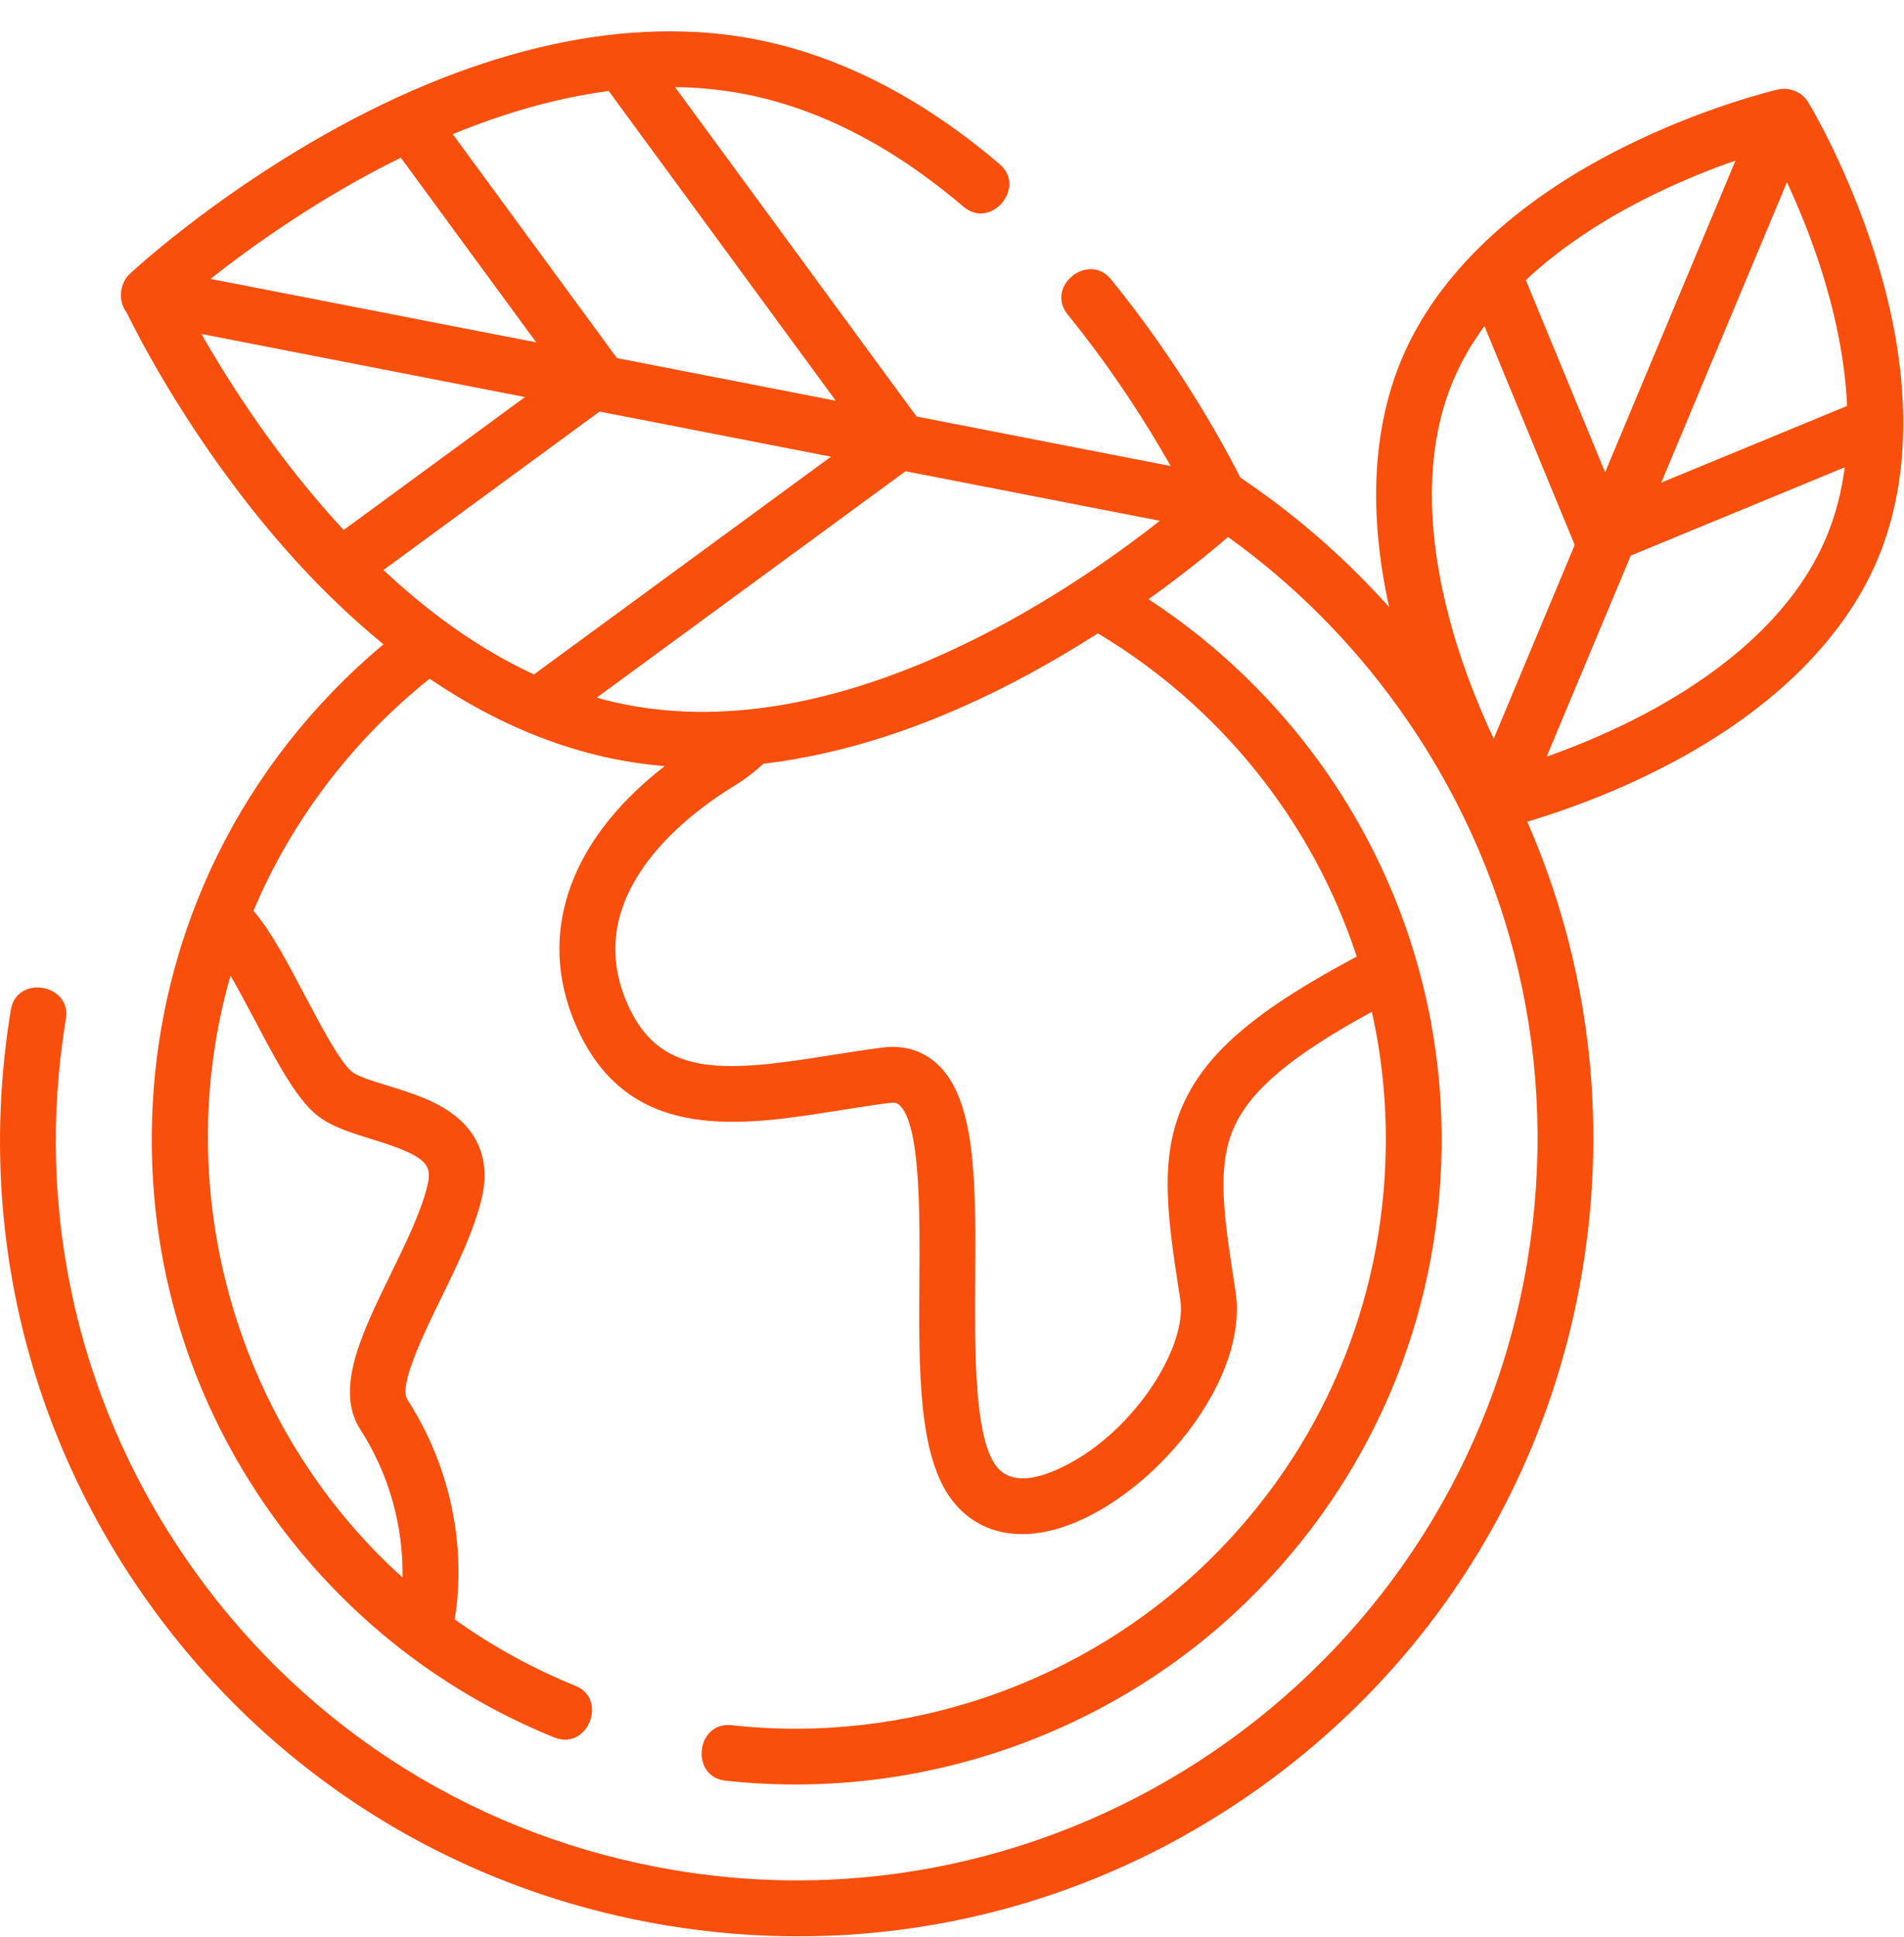 <svg width="60" height="61" viewBox="0 0 60 61" fill="none" xmlns="http://www.w3.org/2000/svg">
<g clip-path="url(#clip0_1457_1901)">
<path d="M42.754 30.128C39.584 31.816 38.032 33.142 37.295 34.759C36.505 36.496 36.794 38.36 37.195 40.941C37.432 42.463 35.623 45.295 33.253 46.311C32.376 46.686 31.751 46.642 31.396 46.178C30.696 45.27 30.716 42.519 30.73 40.308C30.751 37.25 30.77 34.61 29.508 33.487C29.054 33.083 28.473 32.913 27.828 32.992C27.275 33.061 26.714 33.15 26.173 33.237C22.94 33.752 20.906 33.958 19.853 31.793C18.146 28.285 21.601 25.687 23.166 24.733C23.485 24.54 23.78 24.311 24.055 24.056C27.838 23.604 31.412 21.981 34.597 19.949C38.416 22.23 41.348 25.84 42.754 30.128ZM18.893 12.963L26.187 14.384L16.826 21.242C15.062 20.428 13.473 19.256 12.084 17.953L18.893 12.963ZM19.441 11.278L14.268 4.226C15.817 3.59 17.479 3.089 19.183 2.867L26.338 12.622L19.441 11.278ZM12.631 4.966L16.897 10.783L6.633 8.784C7.926 7.764 10.059 6.233 12.631 4.966ZM10.83 16.693C8.748 14.45 7.223 12.053 6.347 10.518L16.544 12.506L10.83 16.693ZM19.723 22.193C19.412 22.132 19.106 22.058 18.804 21.973L28.536 14.842L36.549 16.403C33.63 18.702 26.526 23.524 19.723 22.193ZM51.431 22.692C50.445 23.186 49.506 23.561 48.739 23.831L51.389 17.5L58.132 14.719C58.034 15.475 57.848 16.223 57.544 16.94C56.353 19.759 53.562 21.625 51.431 22.692ZM45.797 11.979C46.057 11.365 46.391 10.797 46.779 10.273L49.623 17.163L47.071 23.265C46.712 22.504 46.291 21.505 45.931 20.37C45.213 18.097 44.606 14.796 45.797 11.979ZM56.311 5.739C56.66 6.488 57.065 7.456 57.41 8.549C57.789 9.749 58.138 11.236 58.207 12.786L52.35 15.201L56.311 5.739ZM50.581 14.875L48.083 8.821C49.298 7.684 50.709 6.829 51.911 6.227C52.935 5.713 53.908 5.329 54.69 5.058L50.581 14.875ZM8.038 32.148C8.692 33.387 9.311 34.56 9.954 35.097C10.409 35.477 11.043 35.672 11.714 35.879C13.432 36.407 13.632 36.666 13.468 37.345C13.266 38.181 12.777 39.178 12.305 40.143C11.398 42.001 10.54 43.754 11.353 45.021C12.506 46.816 12.703 48.585 12.683 49.684C7.446 44.963 5.313 37.507 7.264 30.73C7.523 31.173 7.795 31.688 8.038 32.148ZM59.075 7.98C58.207 5.253 57.032 3.301 56.981 3.219C56.789 2.902 56.392 2.737 56.033 2.819C55.94 2.84 53.72 3.358 51.16 4.637C47.704 6.362 45.29 8.664 44.177 11.295C43.251 13.484 43.118 16.163 43.776 19.122C42.377 17.56 40.802 16.194 39.087 15.043C38.563 14.009 37.177 11.461 35.013 8.8C34.299 7.923 32.926 9.023 33.647 9.908C35.106 11.702 36.205 13.467 36.892 14.679L28.882 13.118L21.272 2.743C22.011 2.752 22.753 2.824 23.491 2.968C25.83 3.427 28.14 4.617 30.359 6.507C31.229 7.249 32.358 5.9 31.5 5.169C29.049 3.082 26.468 1.76 23.829 1.243C19.8 0.456 15.101 1.489 10.238 4.236C6.614 6.283 4.191 8.532 4.09 8.626C3.766 8.929 3.714 9.479 3.985 9.833C4.341 10.561 5.688 13.191 7.929 16.021C9.251 17.69 10.644 19.118 12.086 20.292C11.676 20.636 11.278 20.994 10.892 21.371C8.832 23.386 7.254 25.762 6.218 28.36C5.303 30.655 4.81 33.126 4.783 35.671C4.738 39.832 5.944 43.846 8.273 47.28C10.547 50.632 13.727 53.207 17.468 54.724C18.515 55.148 19.177 53.52 18.13 53.095C16.774 52.545 15.501 51.841 14.326 51.003C14.476 50.171 14.825 47.174 12.834 44.072C12.554 43.637 13.388 41.934 13.886 40.915C14.4 39.866 14.929 38.781 15.177 37.76C15.44 36.674 15.144 35.764 14.321 35.125C13.718 34.656 12.928 34.413 12.231 34.198C11.778 34.06 11.265 33.903 11.082 33.749C10.705 33.433 10.089 32.266 9.594 31.328C9.044 30.287 8.521 29.297 7.987 28.688C9.189 25.834 11.12 23.309 13.538 21.377C15.746 22.88 18.267 23.919 20.947 24.129C17.839 26.536 16.834 29.609 18.271 32.561C19.949 36.009 23.402 35.459 26.45 34.973C26.977 34.889 27.522 34.803 28.044 34.737C28.24 34.712 28.3 34.766 28.339 34.8C29.006 35.394 28.987 38.228 28.972 40.297C28.953 43.159 28.934 45.861 30.001 47.249C30.545 47.957 31.311 48.319 32.209 48.319C32.747 48.319 33.332 48.189 33.946 47.926C36.597 46.792 39.354 43.375 38.934 40.671C38.566 38.308 38.323 36.746 38.896 35.488C39.427 34.323 40.707 33.244 43.231 31.868C43.534 33.228 43.687 34.644 43.67 36.096C43.616 41.052 41.635 45.691 38.091 49.157C34.129 53.031 28.561 54.944 23.054 54.337C21.932 54.215 21.738 55.961 22.861 56.084C28.889 56.748 34.984 54.653 39.32 50.414C43.201 46.619 45.37 41.541 45.429 36.114C45.508 28.919 41.814 22.545 36.192 18.873C37.353 18.044 38.219 17.329 38.699 16.913C40.748 18.384 42.567 20.194 44.08 22.304C47.711 27.37 49.151 33.546 48.136 39.694C46.038 52.387 34.002 61.008 21.302 58.911C15.151 57.895 9.764 54.547 6.132 49.481C2.501 44.415 1.06 38.24 2.076 32.091C2.259 30.984 0.525 30.694 0.342 31.804C-0.751 38.417 0.798 45.059 4.702 50.506C8.607 55.952 14.401 59.553 21.016 60.646C22.399 60.874 23.784 60.987 25.16 60.987C30.358 60.987 35.415 59.373 39.725 56.286C45.175 52.383 48.778 46.592 49.87 39.981C50.67 35.136 50.052 30.274 48.128 25.88C49.015 25.618 50.526 25.11 52.181 24.283C55.637 22.559 58.052 20.255 59.164 17.626C60.277 14.993 60.246 11.659 59.075 7.98Z" fill="#F94F0D"/>
</g>
<defs>
<clipPath id="clip0_1457_1901">
<rect width="60" height="60" fill="white" transform="translate(0 0.987)"/>
</clipPath>
</defs>
</svg>
